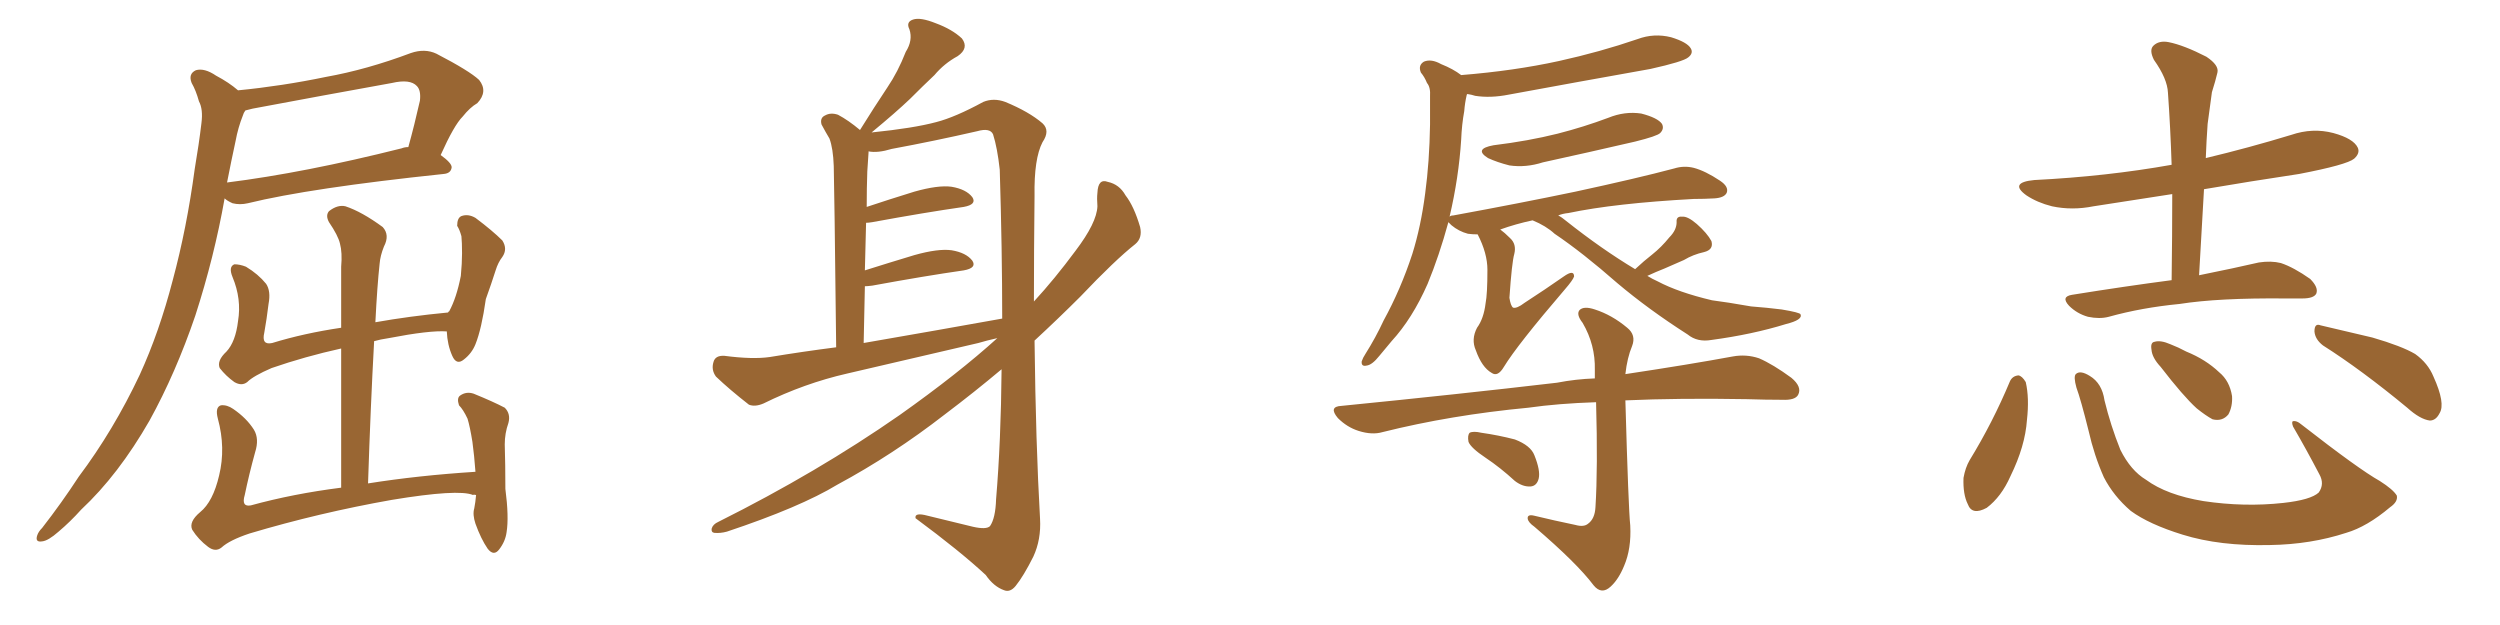 <svg xmlns="http://www.w3.org/2000/svg" xmlns:xlink="http://www.w3.org/1999/xlink" width="600" height="150"><path fill="#996633" padding="10" d="M53.91 47.61L53.91 47.61Q51.42 61.67 46.88 75.73L46.88 75.73Q42.19 89.50 35.89 100.93L35.89 100.93Q28.42 113.96 19.48 122.31L19.48 122.31Q16.85 125.24 14.06 127.59L14.06 127.59Q11.57 129.79 10.11 129.93L10.11 129.93Q8.35 130.22 8.94 128.47L8.94 128.47Q9.23 127.59 10.11 126.71L10.11 126.71Q14.79 120.70 18.90 114.40L18.90 114.40Q27.25 103.27 33.54 89.94L33.54 89.94Q38.23 79.69 41.46 67.24L41.46 67.24Q44.82 54.79 46.73 40.58L46.73 40.58Q47.75 34.57 48.34 29.59L48.34 29.59Q48.78 26.22 47.75 24.32L47.75 24.32Q47.02 21.68 46.00 19.92L46.00 19.92Q45.12 17.72 47.02 16.85L47.02 16.85Q49.07 16.26 51.86 18.16L51.86 18.16Q54.93 19.78 57.13 21.68L57.13 21.68Q67.68 20.65 78.22 18.46L78.22 18.46Q88.04 16.70 98.58 12.74L98.58 12.74Q101.95 11.57 104.74 12.89L104.74 12.89Q112.65 16.99 114.99 19.19L114.99 19.19Q117.19 21.97 114.55 24.76L114.55 24.76Q112.79 25.78 111.04 27.98L111.04 27.98Q108.98 30.03 105.76 37.21L105.76 37.21Q108.40 39.11 108.40 40.14L108.40 40.14Q108.25 41.60 106.49 41.75L106.49 41.75Q74.41 45.12 59.47 48.78L59.47 48.78Q57.57 49.22 55.81 48.78L55.81 48.78Q54.49 48.19 53.91 47.61ZM96.39 35.60L96.39 35.60Q97.12 35.30 98.00 35.30L98.00 35.30Q99.46 30.03 100.78 24.17L100.78 24.17Q101.07 21.68 100.05 20.65L100.05 20.65Q98.44 18.90 94.04 19.92L94.04 19.92Q77.78 22.85 60.64 26.07L60.64 26.07Q59.47 26.37 58.89 26.51L58.89 26.51Q58.45 27.10 58.30 27.69L58.30 27.69Q57.13 30.62 56.54 33.84L56.54 33.84Q55.52 38.53 54.49 43.80L54.49 43.80Q73.10 41.46 96.39 35.60ZM114.26 118.80L114.26 118.80L114.26 118.80Q113.67 118.65 113.53 118.80L113.53 118.80Q110.01 117.33 94.04 119.97L94.04 119.97Q76.61 123.05 59.91 128.03L59.91 128.03Q55.08 129.64 53.17 131.40L53.17 131.40Q51.71 132.57 49.95 131.25L49.95 131.25Q47.61 129.49 46.14 127.15L46.14 127.15Q45.26 125.24 48.05 122.90L48.05 122.90Q51.12 120.41 52.59 114.11L52.59 114.11Q54.20 107.52 52.29 100.49L52.29 100.49Q51.56 97.71 53.03 97.27L53.03 97.27Q54.49 97.12 55.96 98.14L55.96 98.14Q59.18 100.34 60.94 103.13L60.94 103.13Q62.26 105.32 61.23 108.54L61.23 108.54Q59.77 113.82 58.74 118.80L58.74 118.80Q57.86 121.73 60.21 121.29L60.21 121.29Q70.31 118.51 81.88 117.04L81.88 117.04Q81.88 99.61 81.88 83.64L81.88 83.64Q73.24 85.55 65.19 88.33L65.19 88.33Q60.79 90.23 59.33 91.70L59.33 91.70Q58.01 92.72 56.25 91.70L56.25 91.70Q54.20 90.23 52.73 88.33L52.73 88.33Q52.00 86.57 54.35 84.38L54.35 84.38Q56.54 82.03 57.13 77.05L57.13 77.05Q58.01 71.78 55.81 66.50L55.81 66.50Q54.79 64.01 56.25 63.43L56.25 63.43Q57.57 63.43 59.03 64.01L59.03 64.01Q61.96 65.77 63.87 68.12L63.87 68.12Q65.04 69.87 64.45 72.95L64.45 72.95Q64.01 76.61 63.43 79.83L63.43 79.83Q62.70 82.91 65.33 82.32L65.33 82.32Q72.95 79.98 81.88 78.66L81.88 78.66Q81.88 71.19 81.88 64.01L81.88 64.01Q82.18 60.64 81.59 58.45L81.59 58.45Q81.15 56.54 78.96 53.32L78.96 53.32Q78.08 51.71 78.96 50.68L78.96 50.68Q81.01 49.07 82.91 49.51L82.91 49.51Q86.87 50.83 91.85 54.49L91.85 54.49Q93.60 56.40 92.14 59.18L92.14 59.18Q91.26 61.38 91.11 63.28L91.11 63.28Q90.53 68.55 90.09 77.34L90.09 77.34Q98.29 75.88 107.52 75L107.52 75Q107.67 74.71 107.81 74.71L107.81 74.71Q109.57 71.48 110.60 66.21L110.60 66.21Q110.89 63.13 110.89 60.79L110.89 60.79Q110.89 58.15 110.74 56.69L110.74 56.69Q110.30 55.08 109.72 54.20L109.72 54.20Q109.72 52.29 110.74 51.86L110.74 51.86Q112.35 51.27 114.11 52.29L114.11 52.29Q118.21 55.37 120.56 57.71L120.56 57.71Q121.88 59.77 120.56 61.67L120.56 61.67Q119.53 62.99 118.95 64.89L118.95 64.89Q117.92 68.12 116.60 71.78L116.60 71.78Q115.58 78.96 114.11 82.62L114.11 82.62Q113.23 84.81 111.33 86.28L111.33 86.28Q109.57 87.74 108.54 85.40L108.54 85.40Q107.37 82.76 107.23 79.54L107.23 79.54Q103.13 79.25 93.31 81.15L93.31 81.15Q91.26 81.45 89.79 81.88L89.79 81.88Q88.92 97.85 88.33 116.02L88.33 116.02Q100.34 114.11 114.11 113.23L114.11 113.23Q113.82 109.28 113.38 106.05L113.38 106.05Q112.79 102.39 112.21 100.49L112.21 100.49Q111.18 98.29 110.16 97.27L110.16 97.27Q109.57 95.51 110.45 94.92L110.45 94.92Q111.91 93.90 113.67 94.48L113.67 94.48Q118.36 96.39 121.14 97.85L121.14 97.85Q122.61 99.32 122.02 101.51L122.02 101.51Q121.14 104.00 121.14 106.64L121.14 106.64Q121.29 111.47 121.29 117.33L121.29 117.33Q122.17 124.07 121.58 127.73L121.58 127.73Q121.29 129.93 119.82 131.84L119.82 131.84Q118.51 133.59 117.04 131.69L117.04 131.69Q115.43 129.35 114.11 125.68L114.11 125.68Q113.38 123.49 113.82 122.02L113.82 122.02Q114.11 120.56 114.26 118.80ZM239.36 81.15L239.36 81.15Q236.72 81.74 234.81 82.32L234.81 82.32Q219.14 85.99 203.32 89.65L203.32 89.65Q193.07 91.99 183.25 96.83L183.25 96.83Q181.20 97.71 179.74 97.12L179.74 97.12Q175.05 93.46 171.83 90.38L171.83 90.38Q170.65 88.77 171.24 86.87L171.24 86.87Q171.68 85.25 173.88 85.40L173.88 85.40Q180.62 86.28 184.72 85.69L184.72 85.69Q192.63 84.38 200.68 83.35L200.68 83.35Q200.24 44.38 200.10 39.84L200.10 39.84Q199.95 35.60 199.07 33.25L199.07 33.25Q198.19 31.79 197.17 29.88L197.17 29.88Q196.73 28.27 198.05 27.69L198.05 27.69Q199.37 26.95 201.12 27.54L201.12 27.54Q203.61 28.86 206.40 31.20L206.40 31.20Q209.77 25.78 212.99 20.95L212.99 20.95Q215.48 17.29 217.38 12.45L217.38 12.45Q219.14 9.67 218.26 7.03L218.26 7.03Q217.38 5.27 219.14 4.69L219.14 4.69Q220.90 4.10 224.56 5.57L224.56 5.57Q228.52 7.03 230.86 9.23L230.86 9.23Q232.62 11.57 229.83 13.48L229.83 13.48Q226.61 15.23 224.27 18.02L224.27 18.02Q221.48 20.65 218.41 23.73L218.41 23.73Q215.04 26.95 209.18 31.79L209.18 31.79Q219.29 30.76 224.71 29.30L224.71 29.30Q229.25 28.13 235.99 24.46L235.99 24.46Q238.48 23.44 241.26 24.46L241.26 24.46Q246.97 26.81 250.20 29.59L250.20 29.59Q252.10 31.35 250.20 34.13L250.20 34.13Q248.14 38.09 248.29 47.02L248.29 47.02Q248.14 60.35 248.14 72.36L248.14 72.36Q253.13 66.94 258.11 60.21L258.11 60.21Q263.23 53.47 263.38 49.51L263.38 49.51Q263.23 47.61 263.38 46.29L263.38 46.29Q263.53 42.77 265.87 43.65L265.87 43.65Q268.65 44.24 270.12 46.88L270.12 46.88Q272.17 49.51 273.63 54.49L273.63 54.49Q274.22 57.13 272.46 58.59L272.46 58.59Q267.63 62.40 259.28 71.19L259.28 71.19Q254.15 76.32 248.29 81.74L248.29 81.74Q248.58 106.49 249.61 124.51L249.61 124.51Q249.90 129.49 248.00 133.59L248.00 133.59Q245.65 138.28 243.75 140.63L243.75 140.63Q242.43 142.24 240.97 141.65L240.97 141.65Q238.48 140.77 236.57 137.99L236.57 137.99Q230.42 132.28 219.73 124.37L219.73 124.37Q219.43 122.90 222.66 123.78L222.66 123.78Q228.08 125.10 233.50 126.42L233.50 126.42Q236.72 127.15 237.60 126.27L237.60 126.27Q238.92 124.37 239.06 119.82L239.06 119.82Q240.23 105.91 240.38 88.62L240.38 88.62Q233.94 94.04 226.76 99.46L226.76 99.46Q214.31 109.13 200.98 116.31L200.98 116.31Q192.04 121.73 174.46 127.59L174.46 127.59Q172.85 128.03 171.39 127.88L171.39 127.88Q170.65 127.73 170.80 126.86L170.80 126.86Q171.09 125.83 172.41 125.24L172.41 125.24Q196.14 113.38 215.92 99.61L215.92 99.61Q229.98 89.65 239.36 81.15ZM207.28 82.32L207.28 82.32L207.28 82.32Q225 79.25 240.53 76.46L240.53 76.46Q240.53 60.06 239.94 40.72L239.94 40.72Q239.36 35.45 238.33 32.23L238.33 32.23Q237.60 30.62 234.52 31.49L234.52 31.49Q224.27 33.84 214.01 35.74L214.01 35.74Q210.64 36.77 208.45 36.33L208.45 36.33Q208.45 36.47 208.45 36.62L208.45 36.62Q208.30 38.53 208.15 41.16L208.15 41.16Q208.01 45.12 208.01 49.66L208.01 49.66Q213.28 47.90 219.43 46.00L219.43 46.00Q225.15 44.38 228.37 44.82L228.37 44.82Q231.88 45.41 233.35 47.31L233.35 47.31Q234.52 49.07 231.30 49.66L231.30 49.66Q222.07 50.98 209.33 53.32L209.33 53.32Q208.45 53.47 207.86 53.47L207.86 53.47Q207.71 59.03 207.57 64.89L207.57 64.89Q213.13 63.13 219.43 61.23L219.43 61.23Q225.15 59.62 228.37 60.06L228.37 60.06Q231.88 60.64 233.35 62.55L233.35 62.55Q234.52 64.31 231.30 64.89L231.30 64.89Q222.07 66.21 209.33 68.55L209.33 68.55Q208.15 68.70 207.57 68.70L207.57 68.70Q207.42 75.15 207.28 82.32ZM358.45 34.86L358.45 34.86Q366.80 33.84 373.83 32.08L373.83 32.08Q380.13 30.47 385.99 28.27L385.99 28.27Q389.94 26.66 393.90 27.25L393.90 27.25Q397.85 28.27 398.88 29.74L398.88 29.74Q399.46 30.91 398.44 31.93L398.44 31.93Q397.71 32.67 392.43 33.98L392.43 33.98Q381.01 36.62 370.31 38.96L370.31 38.96Q366.21 40.28 362.26 39.70L362.26 39.70Q359.33 38.96 357.13 37.94L357.13 37.94Q353.61 35.74 358.45 34.86ZM392.43 64.60L392.43 64.60Q394.63 62.55 396.53 61.08L396.53 61.08Q398.73 59.33 400.63 56.98L400.63 56.98Q402.39 55.22 402.39 53.32L402.39 53.32Q402.25 51.86 403.71 52.00L403.71 52.00Q405.03 51.86 407.23 53.76L407.23 53.76Q409.72 55.96 410.74 57.86L410.74 57.86Q411.33 59.91 408.98 60.50L408.98 60.50Q406.35 61.08 404.15 62.40L404.15 62.40Q401.81 63.43 399.46 64.45L399.46 64.45Q397.56 65.19 395.36 66.21L395.36 66.21Q396.53 66.94 397.85 67.53L397.85 67.53Q402.83 70.17 410.89 72.07L410.89 72.07Q414.40 72.51 420.26 73.54L420.26 73.54Q424.07 73.83 427.59 74.27L427.59 74.27Q431.98 75 432.13 75.44L432.13 75.44Q432.71 76.76 428.61 77.78L428.61 77.78Q420.56 80.27 410.74 81.59L410.74 81.59Q407.37 82.18 405.03 80.27L405.03 80.27Q395.65 74.27 388.18 67.97L388.18 67.97Q379.83 60.64 373.10 56.10L373.10 56.10Q371.04 54.20 367.82 52.88L367.82 52.88Q363.72 53.76 360.06 55.08L360.06 55.08Q361.08 55.81 362.40 57.13L362.40 57.13Q364.01 58.59 363.43 60.94L363.43 60.94Q362.84 62.99 362.26 71.48L362.26 71.48Q362.55 73.39 363.13 73.83L363.13 73.83Q364.01 74.12 365.92 72.66L365.92 72.66Q370.90 69.43 375.29 66.36L375.29 66.36Q377.78 64.60 377.78 66.36L377.78 66.36Q377.49 67.24 375.59 69.43L375.59 69.43Q364.16 82.76 360.94 88.04L360.94 88.04Q359.47 90.53 358.01 89.50L358.01 89.50Q355.66 88.18 354.20 84.08L354.20 84.08Q353.03 81.45 354.49 78.66L354.49 78.66Q356.10 76.46 356.54 72.80L356.54 72.80Q356.98 70.61 356.98 64.75L356.98 64.75Q356.98 60.79 354.64 56.25L354.64 56.25Q353.32 56.25 352.29 56.10L352.29 56.10Q350.10 55.52 348.34 54.05L348.34 54.05Q347.75 53.47 347.61 53.32L347.61 53.32Q345.41 61.38 342.63 68.12L342.63 68.12Q338.96 76.46 333.98 81.88L333.98 81.88Q332.52 83.64 331.05 85.40L331.05 85.40Q329.30 87.60 327.98 87.74L327.98 87.74Q326.66 88.04 326.81 86.72L326.81 86.72Q327.10 85.84 327.69 84.96L327.69 84.96Q330.18 81.01 332.08 76.90L332.08 76.90Q336.18 69.43 338.96 60.94L338.96 60.94Q341.02 54.35 342.04 46.44L342.04 46.44Q343.07 38.82 343.21 29.88L343.21 29.88Q343.21 26.22 343.21 23.14L343.21 23.14Q343.36 20.95 342.48 19.92L342.48 19.92Q341.89 18.46 341.02 17.43L341.02 17.43Q340.28 15.67 341.75 14.79L341.75 14.79Q343.51 14.06 345.85 15.38L345.85 15.38Q348.78 16.55 350.68 18.02L350.68 18.02Q363.43 16.99 374.12 14.65L374.12 14.65Q384.08 12.45 393.02 9.38L393.02 9.38Q396.97 7.91 401.07 8.94L401.07 8.94Q404.88 10.11 405.76 11.57L405.76 11.57Q406.49 12.74 405.18 13.77L405.18 13.77Q404.00 14.79 396.09 16.55L396.09 16.55Q378.81 19.63 362.11 22.71L362.11 22.71Q357.71 23.58 354.05 23.00L354.05 23.00Q353.17 22.71 352.15 22.56L352.15 22.56Q352.00 22.71 352.00 22.85L352.00 22.85Q351.56 24.76 351.42 26.66L351.42 26.66Q350.83 29.88 350.68 33.54L350.68 33.54Q350.10 42.63 347.90 52.00L347.90 52.00Q348.19 51.71 348.78 51.71L348.78 51.71Q364.75 48.78 378.08 46.00L378.08 46.00Q393.02 42.77 401.81 40.43L401.81 40.43Q404.15 39.70 406.49 40.28L406.49 40.28Q409.28 41.02 412.79 43.36L412.79 43.36Q414.99 44.82 414.40 46.29L414.40 46.29Q413.82 47.46 411.47 47.61L411.47 47.61Q409.13 47.75 406.49 47.75L406.49 47.75Q387.60 48.78 376.46 51.12L376.46 51.12Q375 51.27 373.97 51.71L373.97 51.71Q374.85 52.15 375.88 53.03L375.88 53.03Q384.38 59.77 392.43 64.60ZM378.08 125.98L378.08 125.98Q380.13 126.56 381.15 125.68L381.15 125.68Q382.76 124.51 382.91 121.73L382.91 121.73Q383.50 112.35 383.06 96.53L383.06 96.53Q373.97 96.83 366.80 97.85L366.80 97.85Q348.19 99.61 331.79 103.71L331.79 103.71Q329.30 104.44 326.07 103.42L326.07 103.42Q323.29 102.54 321.09 100.34L321.09 100.34Q318.75 97.56 321.97 97.41L321.97 97.41Q349.95 94.63 373.68 91.85L373.68 91.85Q378.22 90.97 382.76 90.82L382.76 90.82Q382.76 89.79 382.76 88.77L382.76 88.77Q382.91 82.76 379.83 77.49L379.83 77.49Q378.22 75.44 379.10 74.41L379.10 74.41Q380.13 73.39 382.76 74.27L382.76 74.27Q386.87 75.59 390.53 78.66L390.53 78.66Q392.72 80.42 391.70 83.06L391.70 83.06Q390.53 85.84 390.09 89.79L390.09 89.79Q405.62 87.45 415.87 85.55L415.87 85.55Q419.09 84.96 422.17 85.99L422.17 85.99Q425.54 87.45 429.93 90.67L429.93 90.67Q432.57 92.87 431.54 94.78L431.54 94.78Q430.81 96.09 427.73 95.95L427.73 95.95Q423.78 95.95 419.24 95.80L419.24 95.80Q402.98 95.51 390.09 96.09L390.09 96.09Q390.82 122.02 391.26 126.12L391.26 126.12Q391.55 131.69 389.79 135.79L389.79 135.79Q388.48 139.01 386.57 140.77L386.57 140.77Q384.38 142.82 382.47 140.48L382.47 140.48Q378.52 135.21 368.26 126.42L368.26 126.42Q366.80 125.39 366.65 124.51L366.65 124.51Q366.50 123.34 368.26 123.78L368.26 123.78Q373.10 124.95 378.08 125.98ZM356.54 109.86L356.54 109.86L356.54 109.86Q353.03 107.52 352.44 106.05L352.44 106.05Q352.15 104.44 352.73 103.86L352.73 103.86Q353.61 103.42 355.52 103.86L355.52 103.86Q359.62 104.44 363.57 105.47L363.57 105.47Q367.38 106.93 368.26 109.28L368.26 109.28Q369.73 112.94 369.29 114.84L369.29 114.84Q368.85 116.60 367.38 116.75L367.38 116.75Q365.48 116.89 363.57 115.43L363.57 115.43Q360.06 112.21 356.54 109.86ZM521.19 67.24L521.19 67.24Q521.34 56.40 521.34 46.58L521.34 46.58Q511.67 48.05 502.44 49.51L502.44 49.51Q497.31 50.54 492.48 49.51L492.48 49.51Q488.96 48.63 486.33 46.88L486.33 46.88Q482.08 43.80 488.23 43.21L488.23 43.21Q505.66 42.33 521.19 39.55L521.19 39.55Q520.90 30.62 520.31 22.27L520.31 22.27Q520.17 18.90 516.94 14.36L516.94 14.36Q515.77 12.01 516.80 10.99L516.80 10.99Q518.12 9.67 520.46 10.11L520.46 10.11Q524.12 10.84 529.54 13.62L529.54 13.62Q532.62 15.67 532.18 17.43L532.18 17.43Q531.74 19.34 530.86 22.12L530.86 22.12Q530.42 25.20 529.83 29.74L529.83 29.74Q529.54 33.84 529.39 37.94L529.39 37.94Q539.79 35.45 549.90 32.37L549.90 32.37Q555.03 30.62 560.01 31.93L560.01 31.93Q564.84 33.25 565.87 35.45L565.87 35.45Q566.46 36.77 564.99 38.09L564.99 38.09Q563.23 39.55 551.81 41.75L551.81 41.75Q540.09 43.51 528.96 45.41L528.96 45.41Q528.37 55.37 527.78 66.06L527.78 66.06Q536.43 64.31 542.14 62.99L542.14 62.99Q545.07 62.55 547.41 63.13L547.41 63.13Q550.49 64.16 554.44 66.94L554.44 66.94Q556.49 68.99 555.91 70.46L555.91 70.46Q555.32 71.63 552.54 71.63L552.54 71.63Q550.63 71.63 548.44 71.63L548.44 71.63Q532.47 71.48 523.10 72.95L523.10 72.95Q514.01 73.83 506.10 76.03L506.10 76.03Q503.91 76.61 501.12 76.03L501.12 76.03Q498.49 75.29 496.58 73.39L496.58 73.39Q494.53 71.19 497.31 70.75L497.31 70.75Q510.06 68.70 521.19 67.24ZM482.37 91.55L482.37 91.55Q482.96 90.23 484.42 90.09L484.42 90.09Q485.30 90.23 486.18 91.70L486.18 91.70Q487.06 95.51 486.47 100.78L486.47 100.78Q486.04 107.08 482.52 114.26L482.52 114.26Q480.32 119.24 476.81 121.88L476.81 121.88Q473.29 123.78 472.27 121.00L472.27 121.00Q471.09 118.65 471.24 114.70L471.24 114.70Q471.68 112.21 472.71 110.45L472.71 110.45Q478.27 101.37 482.37 91.55ZM575.24 118.95L575.24 118.95Q575.54 120.41 573.63 121.73L573.63 121.73Q568.07 126.42 563.09 127.88L563.09 127.88Q554.59 130.66 544.78 130.81L544.78 130.81Q532.76 131.10 523.83 128.32L523.83 128.32Q515.77 125.83 511.38 122.61L511.38 122.61Q507.28 119.09 504.93 114.55L504.93 114.55Q502.59 109.28 501.27 103.42L501.27 103.42Q499.37 95.80 498.34 93.02L498.34 93.02Q497.61 90.38 498.19 89.79L498.19 89.79Q499.22 88.77 501.56 90.23L501.56 90.23Q504.49 91.99 505.08 96.09L505.08 96.09Q506.54 102.10 508.89 107.96L508.89 107.96Q511.38 112.94 515.04 115.14L515.04 115.14Q520.02 118.80 528.81 120.26L528.81 120.26Q538.62 121.73 548.00 120.70L548.00 120.70Q554.59 119.97 556.49 118.21L556.49 118.21Q557.96 116.16 556.64 113.82L556.64 113.82Q553.42 107.67 550.34 102.39L550.34 102.39Q549.90 101.22 550.34 101.07L550.34 101.07Q551.22 100.93 552.25 101.81L552.25 101.81Q566.16 112.65 571.14 115.43L571.14 115.43Q574.37 117.48 575.24 118.95ZM518.55 88.04L518.55 88.04Q516.50 85.84 516.36 83.94L516.36 83.94Q516.06 82.18 517.09 82.03L517.09 82.03Q518.55 81.59 520.90 82.62L520.90 82.62Q522.80 83.35 524.71 84.38L524.71 84.38Q529.39 86.28 532.62 89.36L532.62 89.36Q535.11 91.41 535.69 95.07L535.69 95.07Q535.84 97.56 534.81 99.46L534.81 99.46Q533.35 101.22 531.01 100.63L531.01 100.63Q529.39 99.76 527.20 98.00L527.20 98.00Q523.97 95.07 518.55 88.04ZM557.52 82.91L557.52 82.91L557.52 82.91Q555.62 81.45 555.47 79.54L555.47 79.54Q555.47 77.49 556.93 78.08L556.93 78.08Q561.33 79.10 569.38 81.01L569.38 81.01Q576.42 83.06 579.64 84.96L579.64 84.96Q582.71 87.16 584.03 90.38L584.03 90.38Q586.96 96.83 585.50 99.17L585.50 99.17Q584.62 100.93 583.15 100.93L583.15 100.93Q580.81 100.63 577.73 97.85L577.73 97.85Q566.75 88.77 557.52 82.91Z"/></svg>